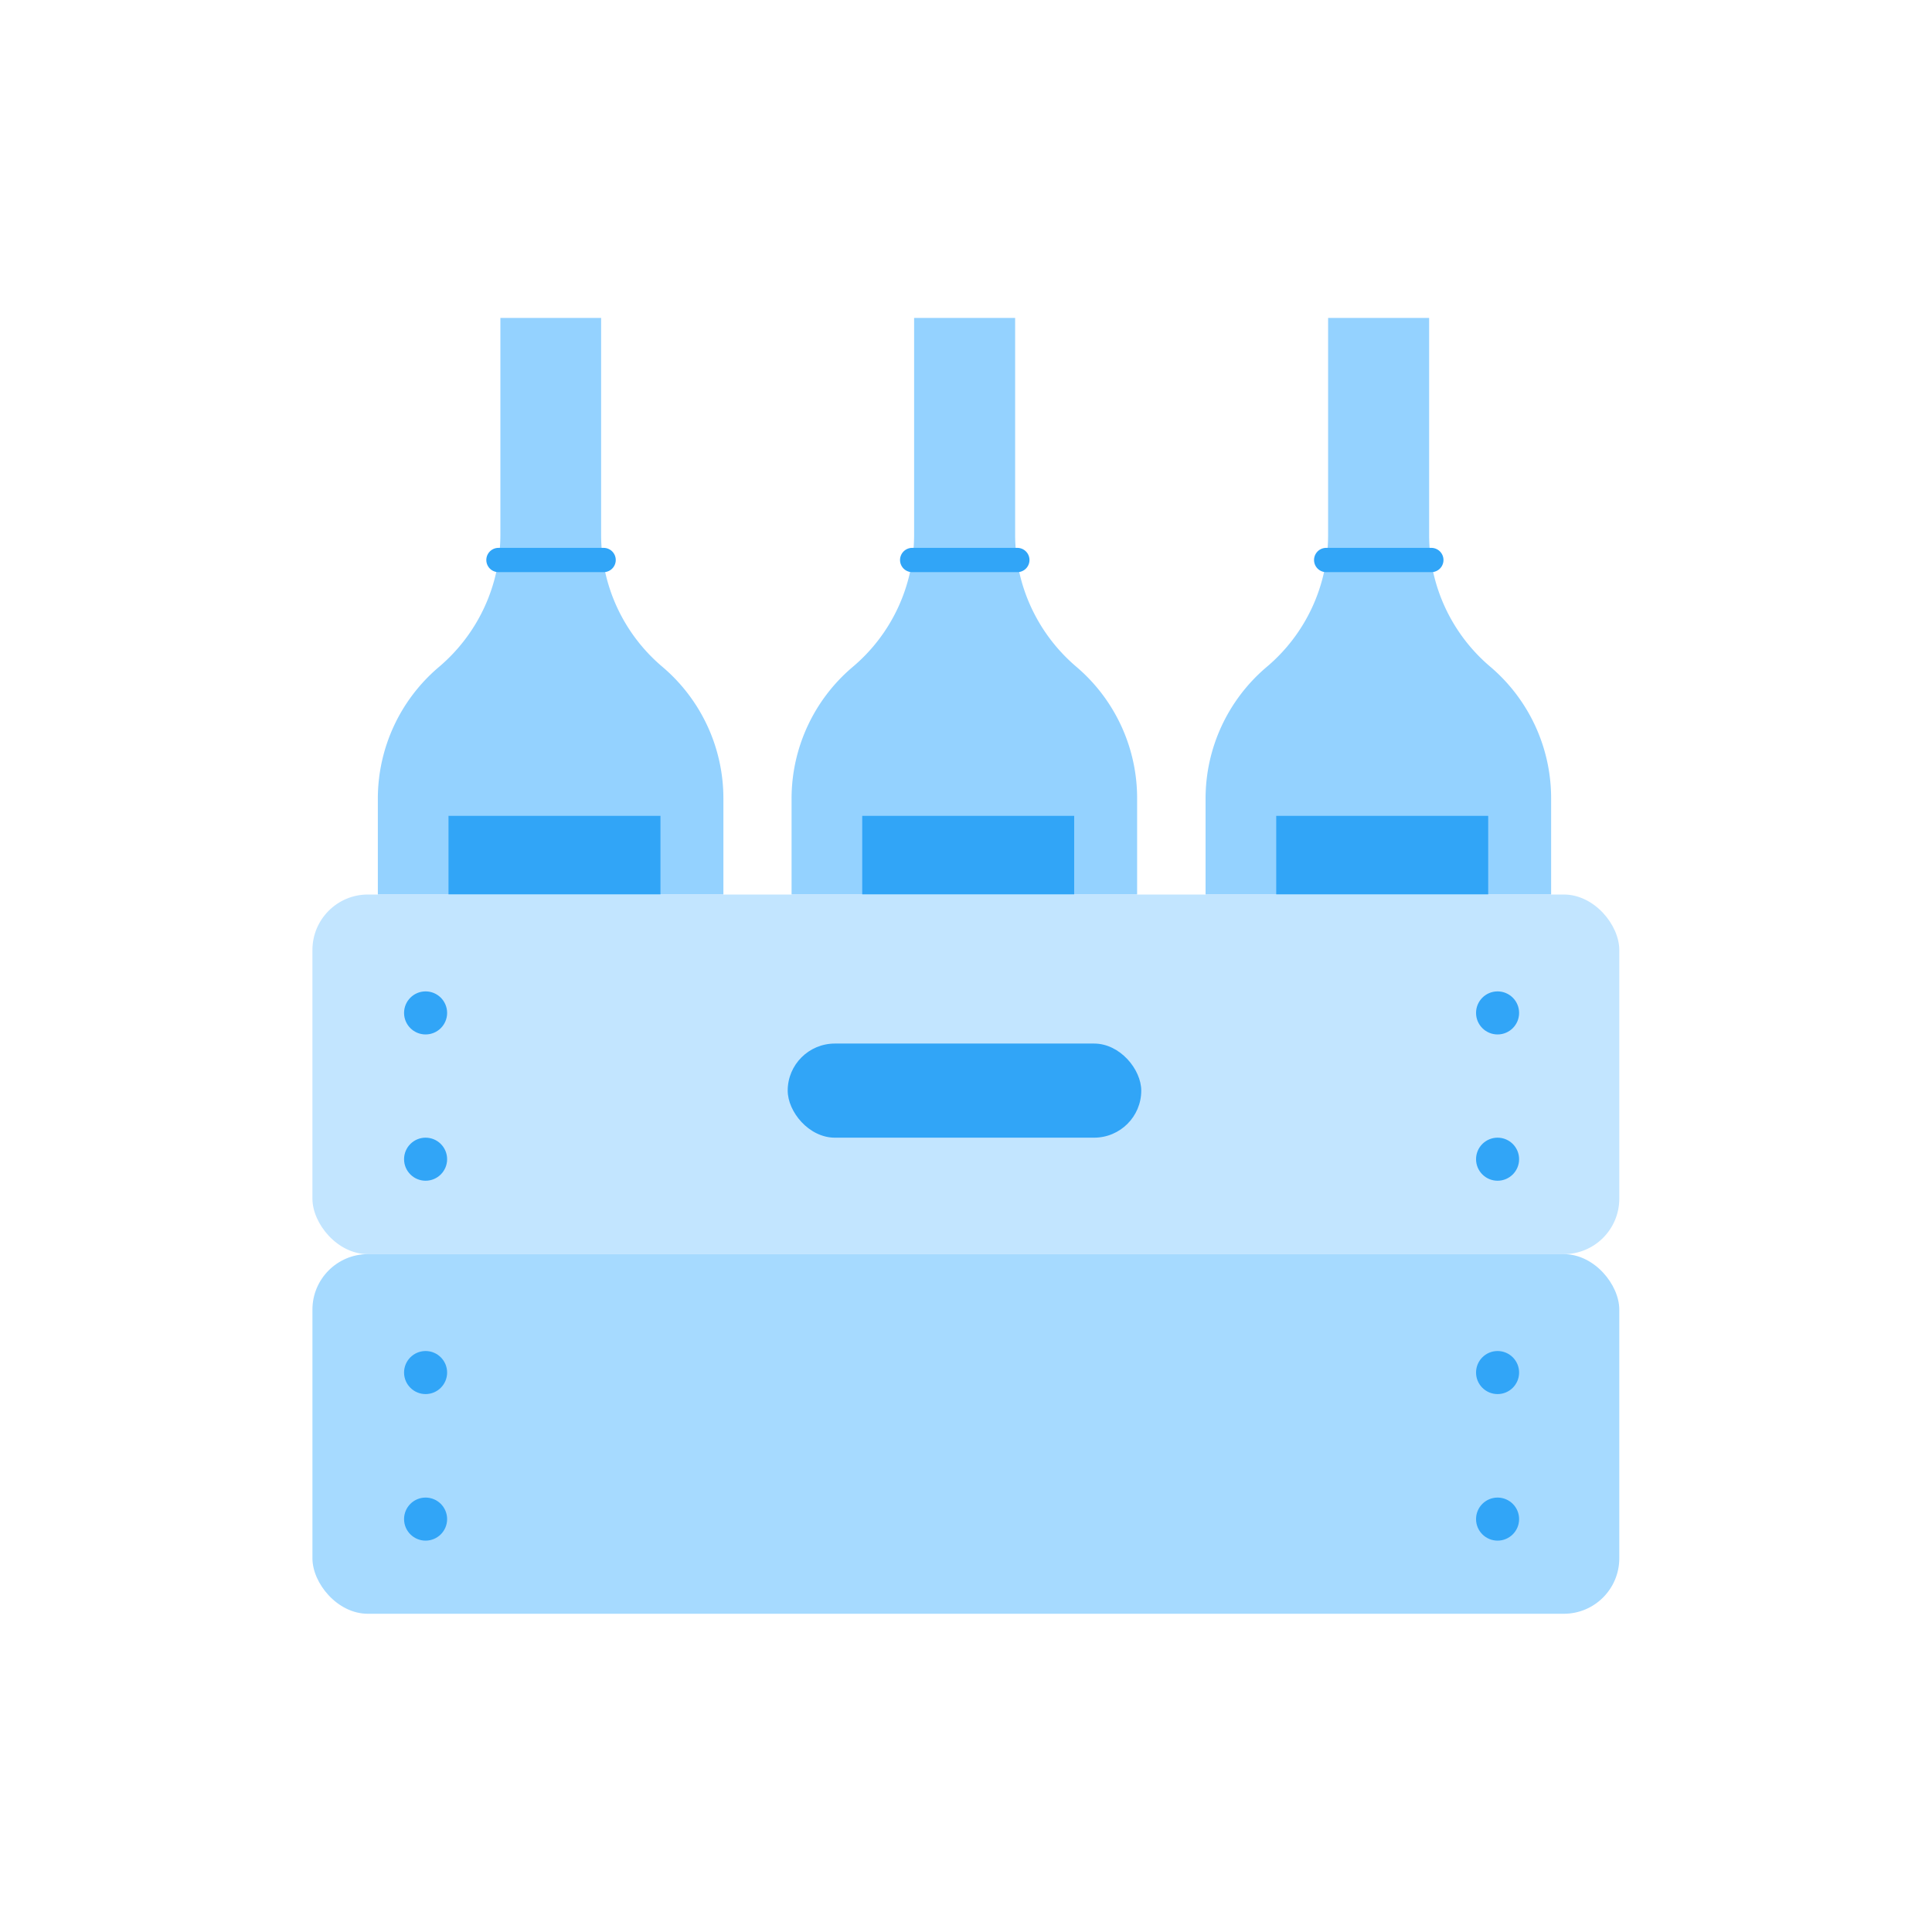 <svg xmlns="http://www.w3.org/2000/svg" viewBox="0 0 70 70"><defs><style>.cls-1{fill:#94d2ff;}.cls-2,.cls-6{fill:none;}.cls-2{stroke:#31a5f7;stroke-linecap:round;stroke-miterlimit:10;stroke-width:0.88px;}.cls-3{fill:#31a5f7;}.cls-4{fill:#c2e5ff;}.cls-5{fill:#a6daff;}</style></defs><title>117h</title><g id="Layer_2" data-name="Layer 2"><g id="Layer_1-2" data-name="Layer 1"><path class="cls-1" d="M24,24.16h0a6.26,6.26,0,0,1-2.22-4.79V11.52H18.13v7.85a6.29,6.29,0,0,1-2.22,4.79h0a6.25,6.25,0,0,0-2.22,4.78v3.47H26.21V28.94A6.25,6.25,0,0,0,24,24.16Z"/><line class="cls-2" x1="18.06" y1="20.29" x2="21.87" y2="20.29"/><rect class="cls-3" x="16.25" y="29.56" width="7.68" height="2.85"/><path class="cls-1" d="M39,24.16h0a6.29,6.29,0,0,1-2.22-4.79V11.52H33.12v7.85a6.26,6.26,0,0,1-2.22,4.79h0a6.25,6.25,0,0,0-2.22,4.78v3.47H41.2V28.94A6.25,6.25,0,0,0,39,24.16Z"/><line class="cls-2" x1="33.05" y1="20.29" x2="36.86" y2="20.29"/><rect class="cls-3" x="31.24" y="29.56" width="7.68" height="2.85"/><path class="cls-1" d="M54,24.16h0a6.26,6.26,0,0,1-2.22-4.79V11.52H48.12v7.85a6.26,6.26,0,0,1-2.22,4.79h0a6.25,6.25,0,0,0-2.22,4.78v3.47H56.2V28.94A6.25,6.25,0,0,0,54,24.16Z"/><line class="cls-2" x1="48.05" y1="20.29" x2="51.86" y2="20.29"/><rect class="cls-3" x="46.24" y="29.56" width="7.68" height="2.85"/><rect class="cls-4" x="11.32" y="32.41" width="47.35" height="13.03" rx="2.01" ry="2.01"/><rect class="cls-3" x="28.54" y="37.81" width="12.81" height="3.41" rx="1.71" ry="1.71"/><rect class="cls-5" x="11.32" y="45.44" width="47.35" height="13.03" rx="2.01" ry="2.01"/><circle class="cls-3" cx="15.42" cy="36.7" r="0.78"/><circle class="cls-3" cx="15.42" cy="42" r="0.78"/><circle class="cls-3" cx="54.26" cy="36.7" r="0.78"/><circle class="cls-3" cx="54.26" cy="42" r="0.78"/><circle class="cls-3" cx="15.42" cy="49.73" r="0.78"/><circle class="cls-3" cx="15.42" cy="55.04" r="0.78"/><circle class="cls-3" cx="54.26" cy="49.73" r="0.78"/><circle class="cls-3" cx="54.26" cy="55.04" r="0.78"/><rect class="cls-6" width="70" height="70"/></g></g></svg>